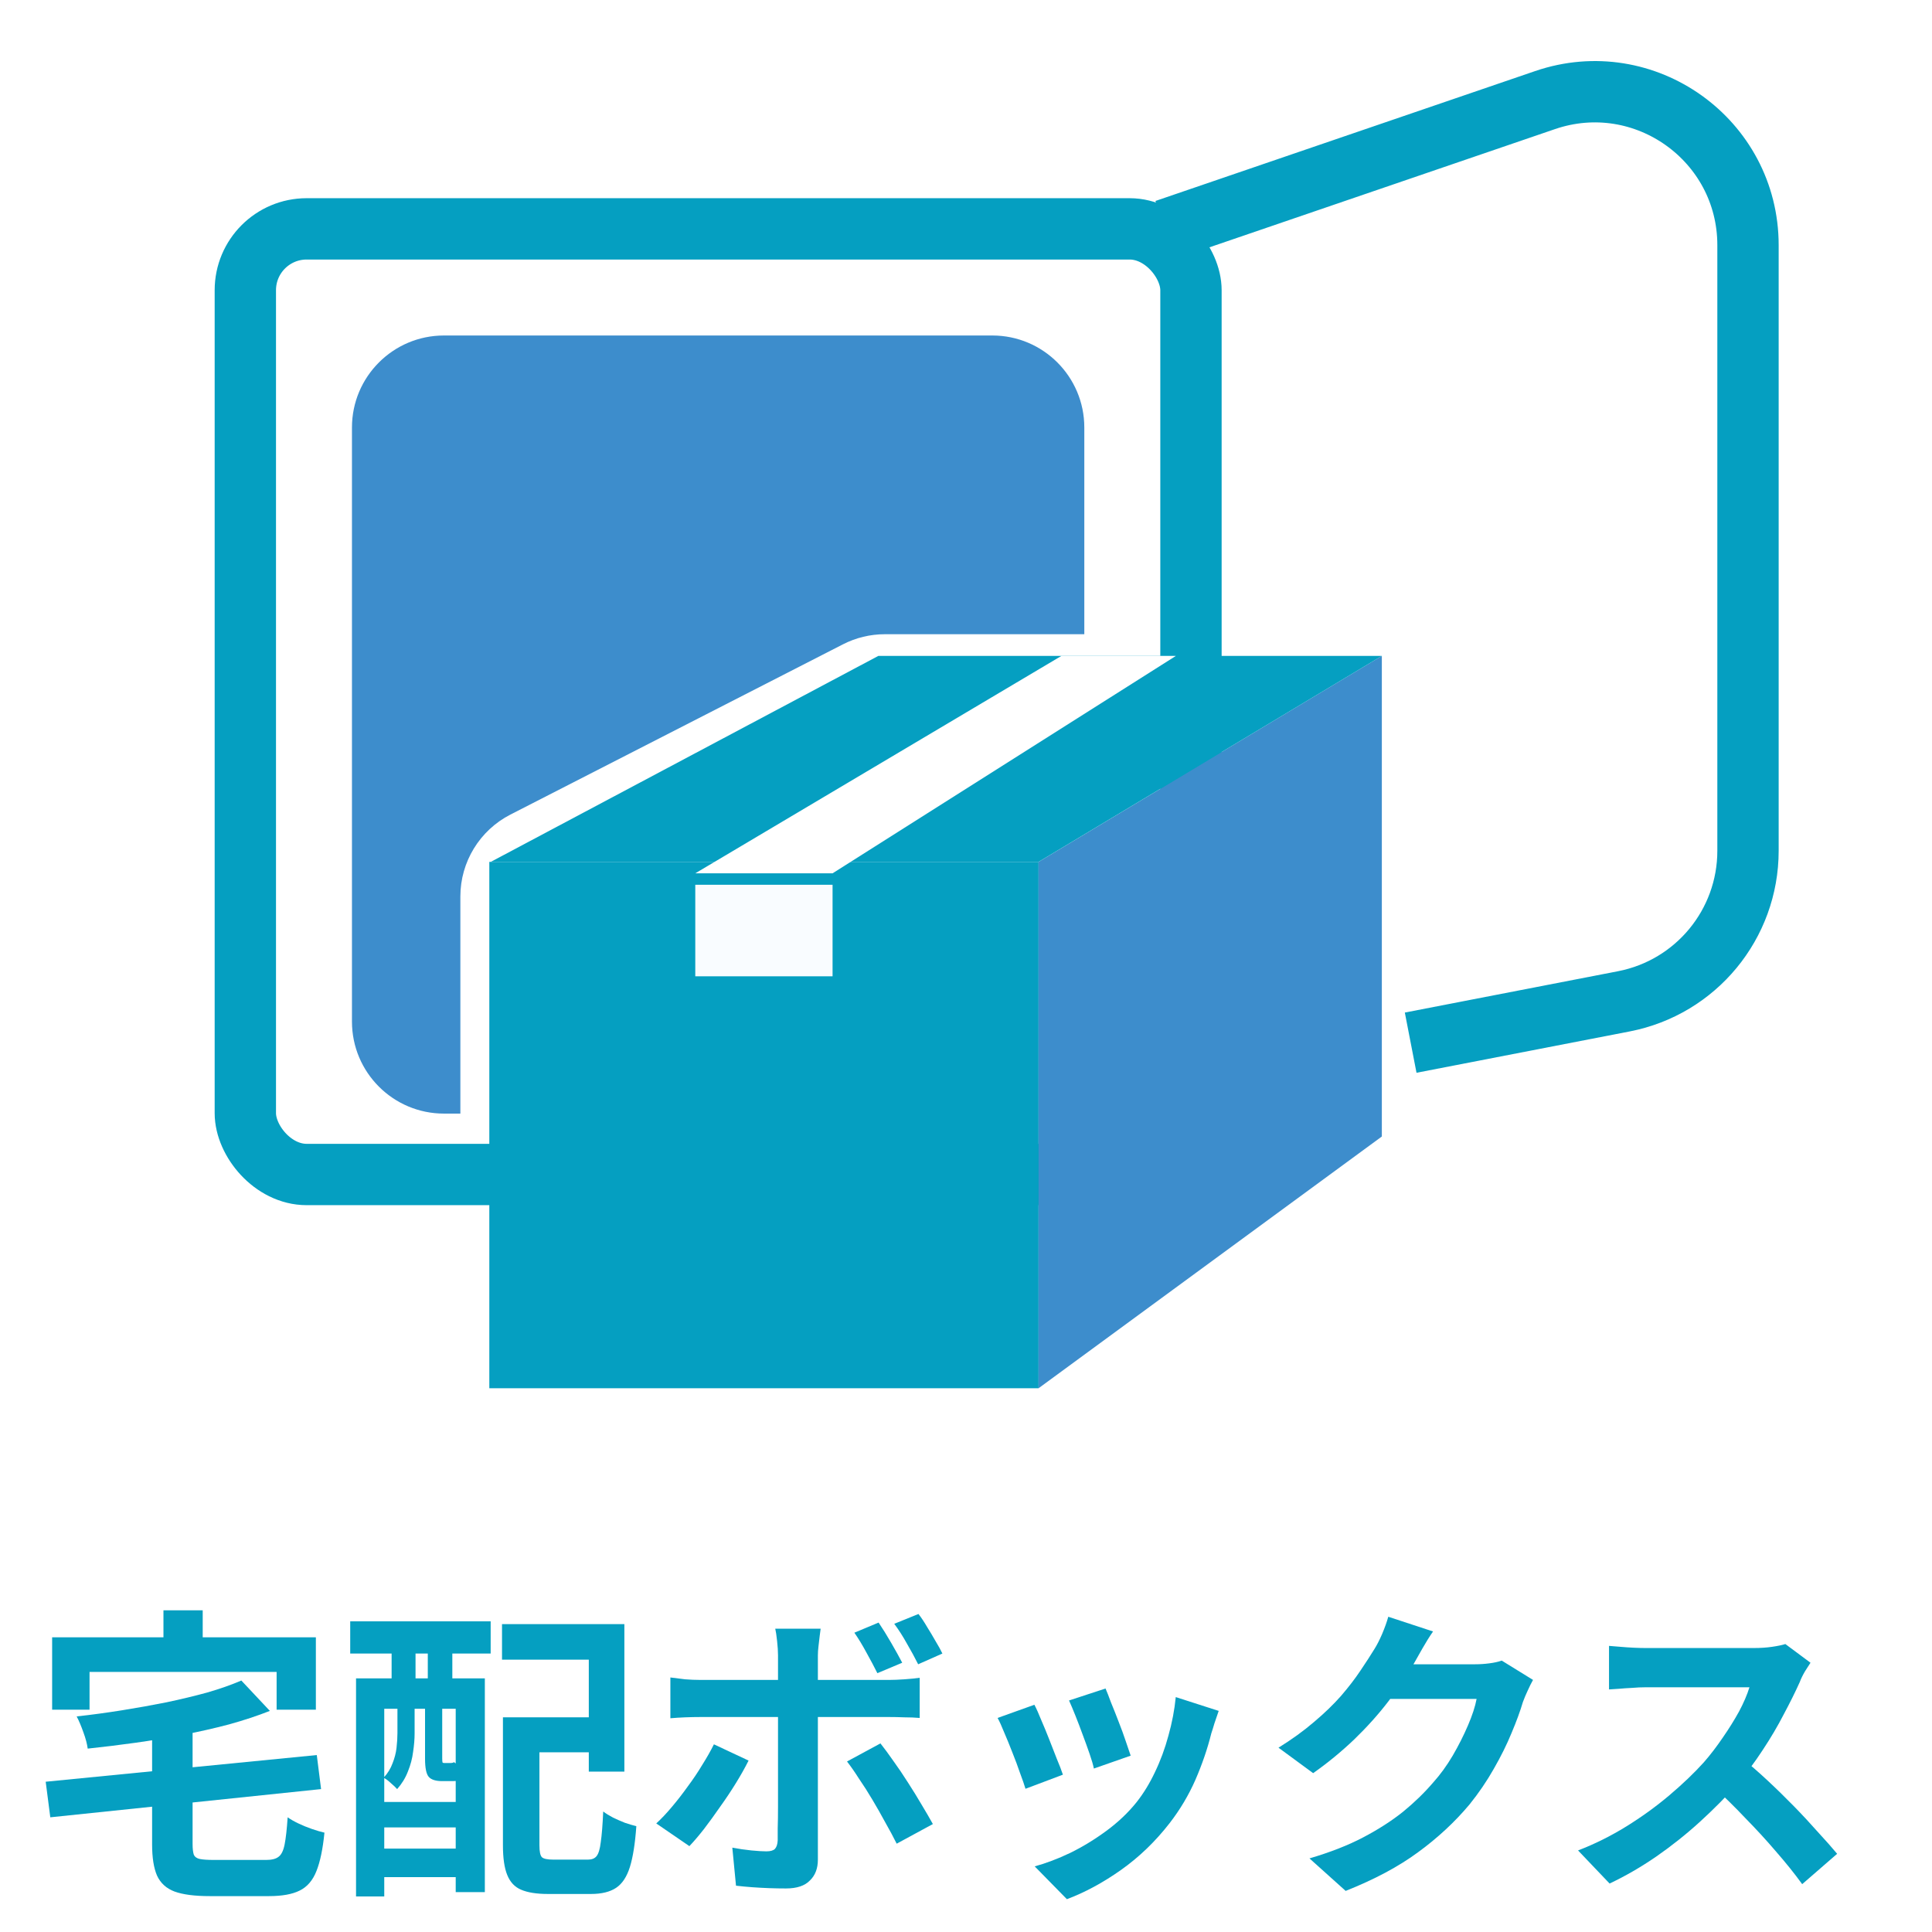 <svg width="63" height="63" viewBox="0 0 63 63" fill="none" xmlns="http://www.w3.org/2000/svg">
<rect width="63" height="63" fill="white"/>
<rect x="8" y="7.463" width="30.836" height="30.836" rx="2" fill="white" stroke="#059FC1" stroke-width="2"/>
<path d="M11.477 13.94C11.477 12.284 12.821 10.94 14.477 10.94H32.358C34.015 10.94 35.358 12.284 35.358 13.94V20.681H28.855C28.379 20.681 27.91 20.794 27.487 21.011L16.645 26.562C15.643 27.075 15.012 28.106 15.012 29.232V36.313H14.477C12.821 36.313 11.477 34.97 11.477 33.313V13.94Z" fill="#3D8DCC"/>
<path d="M38 7.5L50.382 3.264C53.627 2.154 57 4.566 57 7.995V27.743C57 30.138 55.303 32.196 52.952 32.652L46 34" stroke="#059FC1" stroke-width="2"/>
<rect x="15.956" y="28.105" width="17.91" height="17.164" fill="#059FC1"/>
<path d="M45.06 21.388L33.866 28.105V45.269L45.06 37.06V21.388Z" fill="#3D8DCC"/>
<path d="M16.005 28.104L33.866 28.104L45.06 21.388L28.642 21.388L16.005 28.104Z" fill="#059FC1"/>
<path d="M34.612 21.388L22.672 28.478H27.149L38.344 21.388H34.612Z" fill="white"/>
<path d="M22.672 28.851H27.149V31.836H22.672V28.851Z" fill="#F9FCFF"/>
<path d="M59.038 54.22C58.998 54.28 58.938 54.373 58.858 54.5C58.784 54.627 58.727 54.743 58.688 54.85C58.547 55.163 58.374 55.513 58.167 55.9C57.968 56.287 57.737 56.677 57.477 57.07C57.224 57.457 56.954 57.82 56.667 58.16C56.294 58.58 55.881 58.997 55.428 59.41C54.981 59.817 54.508 60.193 54.008 60.54C53.514 60.88 53.008 61.173 52.487 61.42L51.458 60.34C51.998 60.133 52.521 59.873 53.028 59.56C53.534 59.247 54.004 58.907 54.438 58.54C54.871 58.173 55.244 57.817 55.557 57.47C55.778 57.217 55.984 56.947 56.178 56.66C56.377 56.373 56.554 56.09 56.708 55.81C56.861 55.523 56.974 55.26 57.047 55.02C56.981 55.02 56.861 55.02 56.688 55.02C56.514 55.02 56.311 55.02 56.078 55.02C55.851 55.02 55.611 55.02 55.358 55.02C55.104 55.02 54.861 55.02 54.627 55.02C54.401 55.02 54.201 55.02 54.028 55.02C53.854 55.02 53.731 55.02 53.657 55.02C53.517 55.02 53.371 55.027 53.218 55.04C53.064 55.047 52.917 55.057 52.778 55.07C52.644 55.077 52.541 55.083 52.468 55.09V53.67C52.568 53.677 52.691 53.687 52.837 53.7C52.984 53.713 53.131 53.723 53.278 53.73C53.431 53.737 53.557 53.74 53.657 53.74C53.744 53.74 53.881 53.74 54.068 53.74C54.254 53.74 54.468 53.74 54.708 53.74C54.947 53.74 55.194 53.74 55.447 53.74C55.708 53.74 55.954 53.74 56.188 53.74C56.428 53.74 56.634 53.74 56.807 53.74C56.981 53.74 57.108 53.74 57.188 53.74C57.407 53.74 57.608 53.727 57.788 53.7C57.974 53.673 58.117 53.643 58.218 53.61L59.038 54.22ZM56.797 57.33C57.057 57.537 57.334 57.777 57.627 58.05C57.921 58.323 58.211 58.607 58.498 58.9C58.784 59.193 59.047 59.477 59.288 59.75C59.534 60.017 59.741 60.25 59.907 60.45L58.767 61.44C58.521 61.1 58.237 60.747 57.917 60.38C57.604 60.013 57.271 59.65 56.917 59.29C56.571 58.923 56.218 58.577 55.858 58.25L56.797 57.33Z" fill="#059FC1"/>
<path d="M49.99 54.78C49.937 54.873 49.88 54.987 49.82 55.12C49.76 55.247 49.707 55.373 49.66 55.5C49.574 55.793 49.45 56.13 49.29 56.51C49.137 56.883 48.944 57.273 48.71 57.68C48.484 58.08 48.22 58.467 47.92 58.84C47.44 59.413 46.88 59.933 46.24 60.4C45.607 60.867 44.82 61.287 43.88 61.66L42.7 60.6C43.38 60.4 43.967 60.17 44.46 59.91C44.954 59.65 45.384 59.373 45.75 59.08C46.117 58.78 46.444 58.463 46.73 58.13C46.964 57.87 47.177 57.577 47.37 57.25C47.564 56.917 47.73 56.587 47.87 56.26C48.01 55.933 48.104 55.647 48.15 55.4H44.78L45.24 54.27C45.334 54.27 45.477 54.27 45.67 54.27C45.87 54.27 46.094 54.27 46.34 54.27C46.594 54.27 46.84 54.27 47.08 54.27C47.327 54.27 47.54 54.27 47.72 54.27C47.907 54.27 48.034 54.27 48.1 54.27C48.254 54.27 48.407 54.26 48.56 54.24C48.72 54.22 48.857 54.19 48.97 54.15L49.99 54.78ZM46.73 53.2C46.61 53.373 46.494 53.56 46.38 53.76C46.267 53.96 46.18 54.113 46.12 54.22C45.894 54.62 45.614 55.037 45.28 55.47C44.954 55.897 44.58 56.313 44.16 56.72C43.74 57.12 43.294 57.487 42.82 57.82L41.69 56.99C42.13 56.717 42.517 56.437 42.85 56.15C43.19 55.863 43.484 55.58 43.73 55.3C43.977 55.013 44.187 54.74 44.36 54.48C44.54 54.213 44.694 53.977 44.82 53.77C44.9 53.643 44.984 53.48 45.07 53.28C45.157 53.073 45.224 52.887 45.27 52.72L46.73 53.2Z" fill="#059FC1"/>
<path d="M36.05 55.06C36.097 55.167 36.157 55.32 36.23 55.52C36.31 55.713 36.394 55.923 36.48 56.15C36.567 56.37 36.644 56.58 36.71 56.78C36.777 56.98 36.83 57.137 36.87 57.25L35.67 57.67C35.644 57.543 35.597 57.383 35.53 57.19C35.464 56.997 35.39 56.793 35.31 56.58C35.23 56.36 35.15 56.15 35.07 55.95C34.99 55.75 34.92 55.583 34.86 55.45L36.05 55.06ZM39.74 55.79C39.687 55.95 39.64 56.087 39.6 56.2C39.567 56.313 39.534 56.42 39.5 56.52C39.374 57.027 39.2 57.533 38.98 58.04C38.76 58.54 38.48 59.01 38.14 59.45C37.674 60.05 37.144 60.56 36.55 60.98C35.964 61.393 35.377 61.71 34.79 61.93L33.74 60.86C34.107 60.76 34.494 60.613 34.9 60.42C35.307 60.22 35.7 59.98 36.08 59.7C36.46 59.42 36.787 59.11 37.06 58.77C37.287 58.483 37.487 58.157 37.66 57.79C37.84 57.417 37.987 57.02 38.1 56.6C38.22 56.173 38.3 55.753 38.34 55.34L39.74 55.79ZM33.73 55.59C33.797 55.717 33.87 55.88 33.95 56.08C34.037 56.28 34.124 56.49 34.21 56.71C34.297 56.93 34.38 57.143 34.46 57.35C34.547 57.557 34.614 57.73 34.66 57.87L33.44 58.33C33.4 58.197 33.34 58.023 33.26 57.81C33.187 57.597 33.104 57.373 33.01 57.14C32.917 56.9 32.827 56.68 32.74 56.48C32.66 56.28 32.59 56.127 32.53 56.02L33.73 55.59Z" fill="#059FC1"/>
<path d="M28.65 52.91C28.777 53.097 28.914 53.317 29.06 53.57C29.207 53.823 29.327 54.04 29.42 54.22L28.61 54.56C28.51 54.36 28.394 54.14 28.26 53.9C28.127 53.653 27.994 53.433 27.86 53.24L28.65 52.91ZM29.95 52.63C30.044 52.75 30.137 52.89 30.23 53.05C30.33 53.21 30.424 53.367 30.51 53.52C30.604 53.673 30.677 53.807 30.73 53.92L29.94 54.27C29.834 54.057 29.71 53.83 29.57 53.59C29.437 53.35 29.3 53.137 29.16 52.95L29.95 52.63ZM26.76 53.11C26.754 53.157 26.744 53.233 26.73 53.34C26.717 53.447 26.704 53.56 26.69 53.68C26.677 53.793 26.67 53.893 26.67 53.98C26.67 54.18 26.67 54.4 26.67 54.64C26.67 54.88 26.67 55.12 26.67 55.36C26.67 55.593 26.67 55.807 26.67 56C26.67 56.133 26.67 56.32 26.67 56.56C26.67 56.8 26.67 57.07 26.67 57.37C26.67 57.67 26.67 57.983 26.67 58.31C26.67 58.63 26.67 58.943 26.67 59.25C26.67 59.55 26.67 59.823 26.67 60.07C26.67 60.31 26.67 60.5 26.67 60.64C26.67 60.927 26.584 61.153 26.41 61.32C26.244 61.493 25.984 61.58 25.63 61.58C25.45 61.58 25.267 61.577 25.08 61.57C24.894 61.563 24.71 61.553 24.53 61.54C24.35 61.527 24.174 61.51 24 61.49L23.88 60.25C24.094 60.29 24.3 60.32 24.5 60.34C24.707 60.36 24.87 60.37 24.99 60.37C25.124 60.37 25.217 60.343 25.27 60.29C25.324 60.23 25.354 60.137 25.36 60.01C25.36 59.95 25.36 59.82 25.36 59.62C25.367 59.42 25.37 59.183 25.37 58.91C25.37 58.637 25.37 58.347 25.37 58.04C25.37 57.733 25.37 57.44 25.37 57.16C25.37 56.88 25.37 56.637 25.37 56.43C25.37 56.223 25.37 56.08 25.37 56C25.37 55.88 25.37 55.7 25.37 55.46C25.37 55.213 25.37 54.953 25.37 54.68C25.37 54.407 25.37 54.173 25.37 53.98C25.37 53.847 25.36 53.69 25.34 53.51C25.32 53.323 25.3 53.19 25.28 53.11H26.76ZM21.86 54.7C22.014 54.72 22.174 54.74 22.34 54.76C22.507 54.773 22.67 54.78 22.83 54.78C22.91 54.78 23.07 54.78 23.31 54.78C23.557 54.78 23.85 54.78 24.19 54.78C24.53 54.78 24.894 54.78 25.28 54.78C25.674 54.78 26.067 54.78 26.46 54.78C26.86 54.78 27.23 54.78 27.57 54.78C27.917 54.78 28.217 54.78 28.47 54.78C28.724 54.78 28.9 54.78 29 54.78C29.14 54.78 29.304 54.773 29.49 54.76C29.684 54.747 29.85 54.73 29.99 54.71V56.02C29.837 56.007 29.67 56 29.49 56C29.31 55.993 29.15 55.99 29.01 55.99C28.91 55.99 28.734 55.99 28.48 55.99C28.234 55.99 27.937 55.99 27.59 55.99C27.25 55.99 26.884 55.99 26.49 55.99C26.097 55.99 25.704 55.99 25.31 55.99C24.917 55.99 24.55 55.99 24.21 55.99C23.87 55.99 23.577 55.99 23.33 55.99C23.09 55.99 22.924 55.99 22.83 55.99C22.684 55.99 22.52 55.993 22.34 56C22.167 56.007 22.007 56.017 21.86 56.03V54.7ZM24.41 57.41C24.297 57.637 24.16 57.88 24 58.14C23.84 58.4 23.667 58.66 23.48 58.92C23.3 59.18 23.124 59.423 22.95 59.65C22.777 59.87 22.62 60.053 22.48 60.2L21.4 59.46C21.567 59.307 21.737 59.127 21.91 58.92C22.09 58.707 22.264 58.483 22.43 58.25C22.604 58.017 22.76 57.783 22.9 57.55C23.047 57.317 23.174 57.093 23.28 56.88L24.41 57.41ZM28.71 56.85C28.837 57.01 28.977 57.2 29.13 57.42C29.29 57.64 29.45 57.877 29.61 58.13C29.77 58.377 29.92 58.62 30.06 58.86C30.2 59.093 30.32 59.3 30.42 59.48L29.24 60.12C29.134 59.907 29.01 59.677 28.87 59.43C28.737 59.183 28.597 58.937 28.45 58.69C28.304 58.443 28.157 58.213 28.01 58C27.87 57.78 27.74 57.593 27.62 57.44L28.71 56.85Z" fill="#059FC1"/>
<path d="M16.98 56H19.77V57.14H16.98V56ZM16.4 56H17.59V60.17C17.59 60.377 17.617 60.507 17.67 60.56C17.724 60.613 17.85 60.64 18.05 60.64C18.09 60.64 18.16 60.64 18.26 60.64C18.36 60.64 18.47 60.64 18.59 60.64C18.71 60.64 18.824 60.64 18.93 60.64C19.044 60.64 19.124 60.64 19.17 60.64C19.297 60.64 19.39 60.603 19.45 60.53C19.517 60.45 19.564 60.297 19.59 60.07C19.624 59.843 19.65 59.51 19.67 59.07C19.757 59.137 19.864 59.203 19.99 59.27C20.117 59.33 20.247 59.387 20.38 59.44C20.52 59.487 20.644 59.523 20.75 59.55C20.71 60.117 20.64 60.56 20.54 60.88C20.44 61.2 20.29 61.427 20.09 61.56C19.89 61.693 19.617 61.76 19.27 61.76C19.217 61.76 19.144 61.76 19.05 61.76C18.957 61.76 18.854 61.76 18.74 61.76C18.627 61.76 18.51 61.76 18.39 61.76C18.277 61.76 18.174 61.76 18.08 61.76C17.987 61.76 17.917 61.76 17.87 61.76C17.497 61.76 17.204 61.713 16.99 61.62C16.784 61.533 16.634 61.373 16.54 61.14C16.447 60.913 16.4 60.59 16.4 60.17V56ZM16.37 52.96H20.36V57.77H19.2V54.12H16.37V52.96ZM11.61 54.73H15.81V61.7H14.86V55.72H12.53V61.84H11.61V54.73ZM12.1 58.76H15.31V59.59H12.1V58.76ZM12.1 60.28H15.31V61.21H12.1V60.28ZM11.42 52.87H16V53.92H11.42V52.87ZM12.77 53.11H13.55V55.51H12.77V53.11ZM13.95 53.11H14.75V55.51H13.95V53.11ZM12.96 55.5H13.52V56.52C13.52 56.707 13.504 56.91 13.47 57.13C13.444 57.343 13.387 57.557 13.3 57.77C13.22 57.977 13.104 58.167 12.95 58.34C12.904 58.287 12.834 58.22 12.74 58.14C12.654 58.06 12.577 58.003 12.51 57.97C12.644 57.823 12.74 57.667 12.8 57.5C12.867 57.333 12.91 57.167 12.93 57C12.95 56.827 12.96 56.663 12.96 56.51V55.5ZM13.86 55.5H14.42V57.34C14.42 57.407 14.424 57.45 14.43 57.47C14.437 57.483 14.457 57.49 14.49 57.49C14.504 57.49 14.52 57.49 14.54 57.49C14.567 57.49 14.59 57.49 14.61 57.49C14.637 57.49 14.657 57.49 14.67 57.49C14.744 57.49 14.787 57.48 14.8 57.46C14.86 57.507 14.94 57.55 15.04 57.59C15.14 57.63 15.234 57.66 15.32 57.68C15.287 57.82 15.224 57.923 15.13 57.99C15.044 58.05 14.924 58.08 14.77 58.08C14.744 58.08 14.707 58.08 14.66 58.08C14.62 58.08 14.577 58.08 14.53 58.08C14.49 58.08 14.454 58.08 14.42 58.08C14.207 58.08 14.06 58.033 13.98 57.94C13.9 57.847 13.86 57.65 13.86 57.35V55.5Z" fill="#059FC1"/>
<path d="M7.87 54.8L8.8 55.79C8.394 55.95 7.95 56.097 7.47 56.23C6.99 56.357 6.49 56.47 5.97 56.57C5.457 56.67 4.937 56.757 4.41 56.83C3.884 56.903 3.367 56.967 2.86 57.02C2.84 56.867 2.794 56.69 2.72 56.49C2.647 56.283 2.574 56.11 2.5 55.97C2.987 55.917 3.48 55.85 3.98 55.77C4.48 55.69 4.964 55.603 5.43 55.51C5.904 55.41 6.347 55.303 6.76 55.19C7.174 55.07 7.544 54.94 7.87 54.8ZM1.49 58.1L10.33 57.23L10.47 58.34L1.64 59.26L1.49 58.1ZM4.96 56.34H6.28V60.13C6.28 60.283 6.294 60.4 6.32 60.48C6.354 60.553 6.42 60.6 6.52 60.62C6.62 60.64 6.77 60.65 6.97 60.65C7.024 60.65 7.104 60.65 7.21 60.65C7.324 60.65 7.45 60.65 7.59 60.65C7.73 60.65 7.87 60.65 8.01 60.65C8.157 60.65 8.287 60.65 8.4 60.65C8.52 60.65 8.614 60.65 8.68 60.65C8.86 60.65 8.994 60.617 9.08 60.55C9.174 60.483 9.24 60.35 9.28 60.15C9.32 59.95 9.354 59.653 9.38 59.26C9.474 59.327 9.59 59.393 9.73 59.46C9.87 59.527 10.017 59.587 10.17 59.64C10.324 59.693 10.46 59.733 10.58 59.76C10.527 60.293 10.44 60.71 10.32 61.01C10.2 61.317 10.017 61.53 9.77 61.65C9.53 61.77 9.197 61.83 8.77 61.83C8.704 61.83 8.604 61.83 8.47 61.83C8.344 61.83 8.2 61.83 8.04 61.83C7.88 61.83 7.717 61.83 7.55 61.83C7.39 61.83 7.247 61.83 7.12 61.83C6.994 61.83 6.9 61.83 6.84 61.83C6.347 61.83 5.964 61.78 5.69 61.68C5.424 61.58 5.234 61.407 5.12 61.16C5.014 60.913 4.96 60.577 4.96 60.15V56.34ZM5.33 52.51H6.61V54.33H5.33V52.51ZM1.7 53.39H10.3V55.75H9.02V54.52H2.92V55.75H1.7V53.39Z" fill="#059FC1"/>
</svg>
